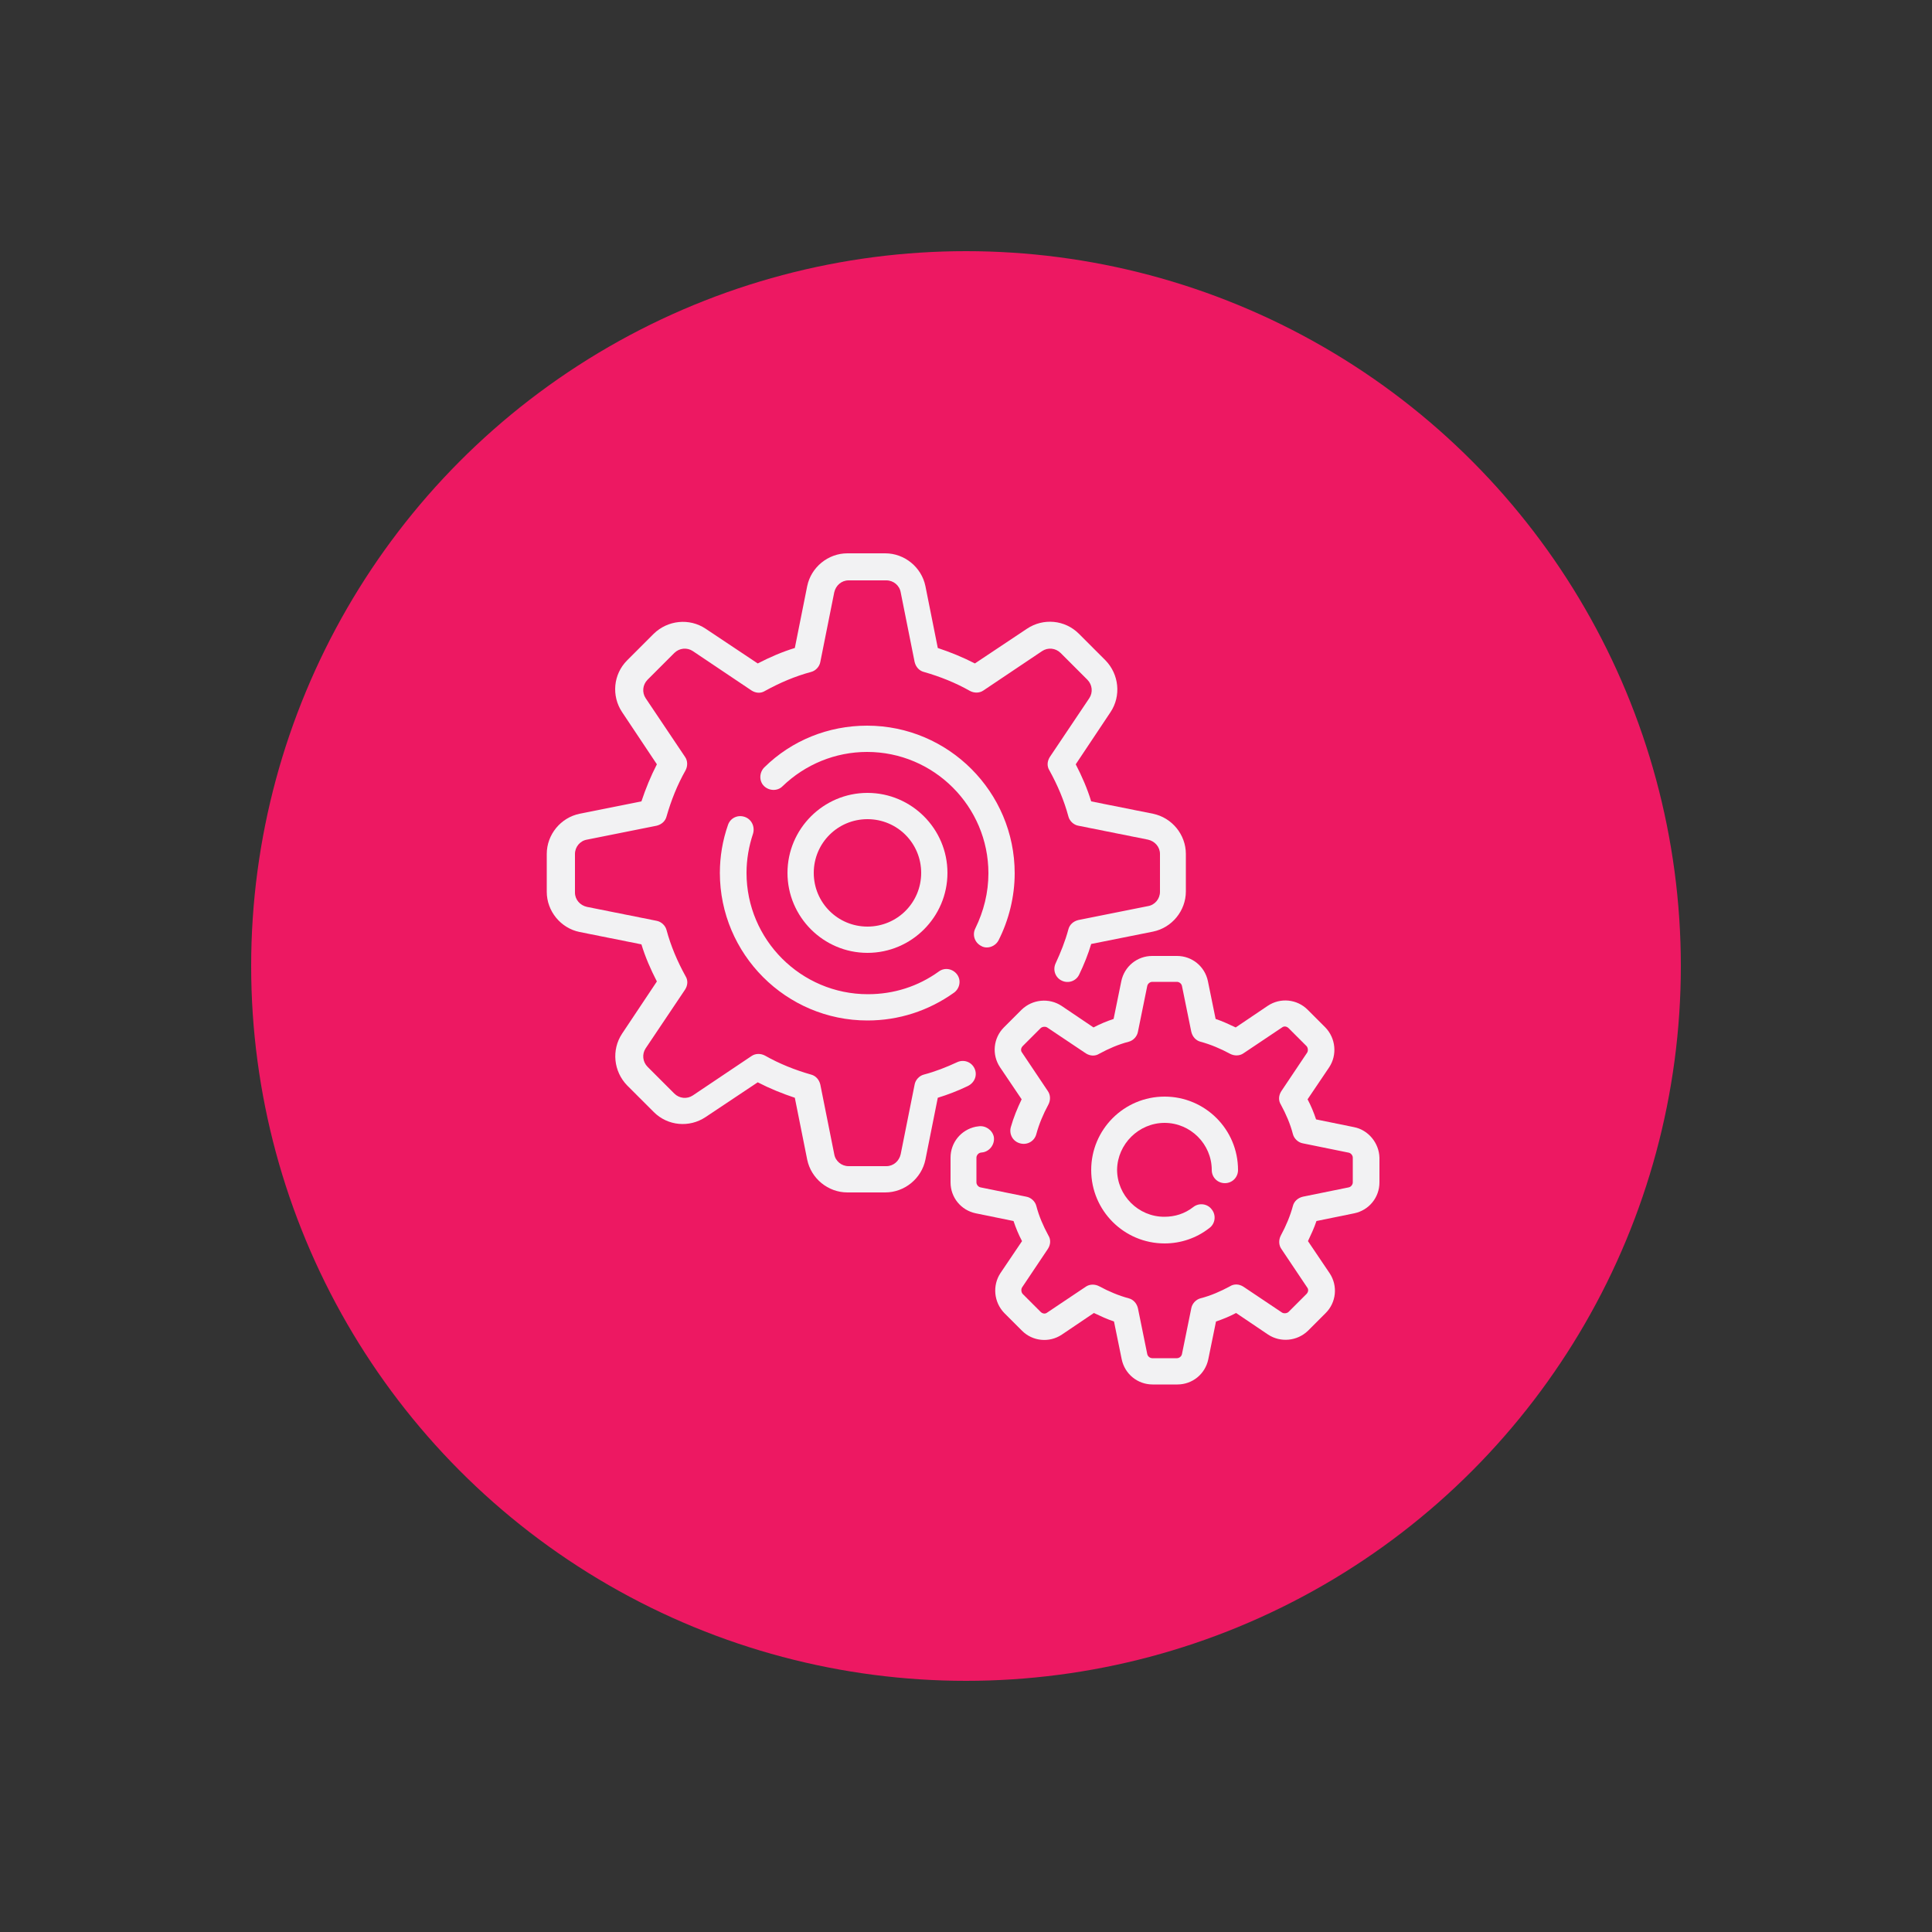 <?xml version="1.0" encoding="utf-8"?>
<!-- Generator: Adobe Illustrator 22.1.0, SVG Export Plug-In . SVG Version: 6.00 Build 0)  -->
<svg version="1.1" xmlns="http://www.w3.org/2000/svg" xmlns:xlink="http://www.w3.org/1999/xlink" x="0px" y="0px"
	 viewBox="0 0 500 500" style="enable-background:new 0 0 500 500;" xml:space="preserve">
<rect x="0" y="0" width="500" height="500" fill="#333333" stroke="none"/>
<style type="text/css">
	.st0{fill:#ED1862;}
	.st1{fill:#F2F2F3;}
	.st2{display:none;}
	.st3{display:inline;}
</style>
<g id="Calque_2">
	<circle class="st0" cx="250" cy="250" r="185"/>
</g>
<g id="Calque_1">
	<g>
		<g>
			<g>
				<path class="st1" d="M252.2,276.5c-0.8-1.7-2.8-2.4-4.5-1.6c-2.8,1.3-5.6,2.4-8.6,3.2c-1.2,0.3-2.2,1.4-2.4,2.6l-3.6,18
					c-0.4,1.8-1.9,3.1-3.7,3.1h-9.8c-1.8,0-3.4-1.3-3.7-3.1l-3.6-18c-0.3-1.3-1.2-2.3-2.4-2.6c-4.2-1.2-8.2-2.8-11.9-4.9
					c-1.1-0.6-2.5-0.6-3.5,0.1l-15.2,10.2c-1.5,1-3.5,0.8-4.8-0.5l-6.9-6.9c-1.3-1.3-1.5-3.3-0.5-4.8l10.2-15.2
					c0.7-1.1,0.8-2.4,0.1-3.5c-2.1-3.8-3.8-7.8-4.9-11.9c-0.3-1.2-1.4-2.2-2.6-2.4l-18-3.6c-1.8-0.4-3.1-1.9-3.1-3.7V221
					c0-1.8,1.3-3.4,3.1-3.7l18-3.6c1.3-0.3,2.3-1.2,2.6-2.4c1.2-4.2,2.8-8.2,4.9-11.9c0.6-1.1,0.6-2.5-0.1-3.5l-10.2-15.2
					c-1-1.5-0.8-3.5,0.5-4.8l6.9-6.9c1.3-1.3,3.3-1.5,4.8-0.5l15.2,10.2c1.1,0.7,2.4,0.8,3.5,0.1c3.8-2.1,7.8-3.8,11.9-4.9
					c1.2-0.3,2.2-1.4,2.4-2.6l3.6-18c0.4-1.8,1.9-3.1,3.7-3.1h9.8c1.8,0,3.4,1.3,3.7,3.1l3.6,18c0.3,1.3,1.2,2.3,2.4,2.6
					c4.2,1.2,8.2,2.8,11.9,4.9c1.1,0.6,2.5,0.6,3.5-0.1l15.2-10.2c1.5-1,3.5-0.8,4.8,0.5l6.9,6.9c1.3,1.3,1.5,3.3,0.5,4.8
					l-10.2,15.2c-0.7,1.1-0.8,2.4-0.1,3.5c2.1,3.8,3.8,7.8,4.9,11.9c0.3,1.2,1.4,2.2,2.6,2.4l18,3.6c1.8,0.4,3.1,1.9,3.1,3.7v9.8
					c0,1.8-1.3,3.4-3.1,3.7l-18,3.6c-1.3,0.3-2.3,1.2-2.6,2.4c-0.8,3-2,6-3.3,8.8c-0.8,1.7-0.1,3.7,1.6,4.5c1.7,0.8,3.7,0.1,4.5-1.6
					c1.2-2.5,2.3-5.2,3.1-7.9l16-3.2c4.9-1,8.5-5.4,8.5-10.4V221c0-5-3.6-9.4-8.5-10.4l-16-3.2c-1-3.3-2.4-6.5-4-9.6l9-13.5
					c2.8-4.2,2.2-9.8-1.3-13.4l-6.9-6.9c-3.6-3.6-9.2-4.1-13.4-1.3l-13.5,9c-3.1-1.6-6.3-2.9-9.6-4l-3.2-16c-1-4.9-5.4-8.5-10.4-8.5
					h-9.8c-5,0-9.4,3.6-10.4,8.5l-3.2,16c-3.3,1-6.5,2.4-9.6,4l-13.5-9c-4.2-2.8-9.8-2.2-13.4,1.3l-6.9,6.9
					c-3.6,3.6-4.1,9.2-1.3,13.4l9,13.5c-1.6,3.1-2.9,6.3-4,9.6l-16,3.2c-4.9,1-8.5,5.4-8.5,10.4v9.8c0,5,3.6,9.4,8.5,10.4l16,3.2
					c1,3.3,2.4,6.5,4,9.6l-9,13.5c-2.8,4.2-2.2,9.8,1.3,13.4l6.9,6.9c3.6,3.6,9.2,4.1,13.4,1.3l13.5-9c3.1,1.6,6.3,2.9,9.6,4l3.2,16
					c1,4.9,5.4,8.5,10.4,8.5h9.8c5,0,9.4-3.6,10.4-8.5l3.2-16c2.6-0.8,5.2-1.8,7.7-3C252.3,280.2,253,278.2,252.2,276.5z"/>
				<path class="st1" d="M253.9,244.8c0.5,0.3,1,0.4,1.5,0.4c1.2,0,2.4-0.7,3-1.8c2.7-5.3,4.2-11.4,4.2-17.4
					c0-21-17.1-38.2-38.2-38.2c-10,0-19.5,3.8-26.6,10.8c-1.3,1.3-1.4,3.5-0.1,4.8c1.3,1.3,3.5,1.4,4.8,0.1
					c5.9-5.7,13.7-8.9,21.9-8.9c17.3,0,31.4,14.1,31.4,31.4c0,5-1.2,9.8-3.4,14.3C251.6,241.9,252.2,243.9,253.9,244.8z"/>
				<path class="st1" d="M192.7,211.4c-1.8-0.6-3.7,0.3-4.3,2.1c-1.4,4-2.1,8.2-2.1,12.4c0,21,17.1,38.2,38.2,38.2
					c8.1,0,15.8-2.5,22.4-7.2c1.5-1.1,1.9-3.2,0.8-4.7c-1.1-1.5-3.2-1.9-4.7-0.8c-5.4,3.9-11.7,5.9-18.4,5.9
					c-17.3,0-31.4-14.1-31.4-31.4c0-3.5,0.6-6.9,1.7-10.2C195.4,213.9,194.5,212,192.7,211.4z"/>
				<path class="st1" d="M350.4,291.7l-9.8-2c-0.6-1.8-1.3-3.5-2.2-5.2l5.6-8.3c2.1-3.2,1.7-7.5-1-10.3l-4.6-4.6
					c-2.7-2.7-7-3.2-10.3-1l-8.3,5.6c-1.7-0.8-3.4-1.6-5.2-2.2l-2-9.8c-0.8-3.8-4.1-6.5-8-6.5h-6.4c-3.9,0-7.2,2.7-8,6.5l-2,9.8
					c-1.8,0.6-3.5,1.3-5.2,2.2l-8.3-5.6c-3.2-2.1-7.5-1.7-10.3,1l-4.6,4.6c-2.7,2.7-3.2,7-1,10.3l5.6,8.3c-1.1,2.3-2.1,4.7-2.8,7.2
					c-0.5,1.8,0.5,3.7,2.4,4.2c1.8,0.5,3.7-0.5,4.2-2.4c0.7-2.6,1.8-5.2,3.1-7.6c0.6-1.1,0.6-2.5-0.1-3.5l-6.7-10
					c-0.4-0.5-0.3-1.2,0.2-1.7l4.6-4.6c0.4-0.4,1.2-0.5,1.7-0.2l10,6.7c1.1,0.7,2.4,0.8,3.5,0.1c2.4-1.3,4.9-2.4,7.6-3.1
					c1.2-0.3,2.2-1.4,2.4-2.6l2.4-11.8c0.1-0.6,0.7-1.1,1.3-1.1h6.4c0.6,0,1.2,0.5,1.3,1.1l2.4,11.8c0.3,1.3,1.2,2.3,2.4,2.6
					c2.6,0.7,5.2,1.8,7.6,3.1c1.1,0.6,2.5,0.6,3.5-0.1l10-6.7c0.5-0.4,1.2-0.3,1.7,0.2l4.6,4.6c0.4,0.4,0.5,1.2,0.2,1.7l-6.7,10
					c-0.7,1.1-0.8,2.4-0.1,3.5c1.3,2.4,2.4,4.9,3.1,7.6c0.3,1.2,1.4,2.2,2.6,2.4l11.8,2.4c0.6,0.1,1.1,0.7,1.1,1.3v6.4
					c0,0.6-0.5,1.2-1.1,1.3l-11.8,2.4c-1.3,0.3-2.3,1.2-2.6,2.4c-0.7,2.6-1.8,5.2-3.1,7.6c-0.6,1.1-0.6,2.5,0.1,3.5l6.7,10
					c0.4,0.5,0.3,1.2-0.2,1.7l-4.6,4.6c-0.4,0.4-1.2,0.5-1.7,0.2l-10-6.7c-1.1-0.7-2.4-0.8-3.5-0.1c-2.4,1.3-4.9,2.4-7.6,3.1
					c-1.2,0.3-2.2,1.4-2.4,2.6l-2.4,11.8c-0.1,0.6-0.7,1.1-1.3,1.1h-6.4c-0.6,0-1.2-0.5-1.3-1.1l-2.4-11.8c-0.3-1.3-1.2-2.3-2.4-2.6
					c-2.6-0.7-5.2-1.8-7.6-3.1c-1.1-0.6-2.5-0.6-3.5,0.1l-10,6.7c-0.5,0.4-1.2,0.3-1.7-0.2l-4.6-4.6c-0.4-0.4-0.5-1.2-0.2-1.7
					l6.7-10c0.7-1.1,0.8-2.4,0.1-3.5c-1.3-2.4-2.4-4.9-3.1-7.6c-0.3-1.2-1.4-2.2-2.6-2.4l-11.8-2.4c-0.6-0.1-1.1-0.7-1.1-1.3v-6.4
					c0-0.6,0.5-1.2,1.1-1.3l0.7-0.1c1.8-0.4,3-2.2,2.7-4c-0.4-1.8-2.2-3-4-2.7l-0.7,0.1c-3.8,0.8-6.5,4.1-6.5,8v6.4
					c0,3.9,2.7,7.2,6.5,8l9.8,2c0.6,1.8,1.3,3.5,2.2,5.2l-5.6,8.3c-2.1,3.2-1.7,7.5,1,10.3l4.6,4.6c2.7,2.7,7,3.2,10.3,1l8.3-5.6
					c1.7,0.8,3.4,1.6,5.2,2.2l2,9.8c0.8,3.8,4.1,6.5,8,6.5h6.4c3.9,0,7.2-2.7,8-6.5l2-9.8c1.8-0.6,3.5-1.3,5.2-2.2l8.3,5.6
					c3.2,2.1,7.5,1.7,10.3-1l4.6-4.6c2.7-2.7,3.2-7,1-10.3l-5.6-8.3c0.8-1.7,1.6-3.4,2.2-5.2l9.8-2c3.8-0.8,6.5-4.1,6.5-8v-6.4
					C356.9,295.8,354.1,292.4,350.4,291.7z"/>
				<path class="st1" d="M301.4,290.6c6.7,0,12.2,5.5,12.2,12.2c0,1.9,1.5,3.4,3.4,3.4s3.4-1.5,3.4-3.4c0-10.5-8.5-19-19-19
					c-10.5,0-19,8.5-19,19c0,10.5,8.5,19,19,19c4.2,0,8.3-1.4,11.6-4c1.5-1.1,1.8-3.3,0.6-4.8c-1.1-1.5-3.3-1.8-4.8-0.6
					c-2.2,1.7-4.7,2.5-7.5,2.5c-6.7,0-12.2-5.5-12.2-12.2C289.2,296.1,294.7,290.6,301.4,290.6z"/>
				<path class="st1" d="M245.2,225.9c0-11.4-9.3-20.7-20.7-20.7c-11.4,0-20.7,9.3-20.7,20.7c0,11.4,9.3,20.7,20.7,20.7
					C235.9,246.6,245.2,237.3,245.2,225.9z M210.6,225.9c0-7.7,6.2-13.9,13.9-13.9s13.9,6.2,13.9,13.9c0,7.7-6.2,13.9-13.9,13.9
					C216.8,239.8,210.6,233.6,210.6,225.9z"/>
			</g>
		</g>
	</g>
</g>
<g id="Calque_4" class="st2">
	<g class="st3">
		<g>
			<g>
				<path class="st1" d="M357.6,229.1c2.4,0,4.4-2,4.4-4.4v-28.8c0-2.4-2-4.4-4.4-4.4H334c-3.9,0-7.2,2.6-8.3,6.1h-61.6
					c0,0-0.1,0-0.1-0.1c-11.9-5.4-24.9-6.9-37.7-4.4l-35.3,6.9h-16.2c-0.1-4.7-4-8.5-8.7-8.5h-23.6c-2.4,0-4.4,2-4.4,4.4V224
					c0,2.4,2,4.4,4.4,4.4s4.4-2,4.4-4.4v-23.8H166v82.9h-19.3v-23.3c0-2.4-2-4.4-4.4-4.4s-4.4,2-4.4,4.4v27.7c0,2.4,2,4.4,4.4,4.4
					H166c4.8,0,8.8-3.9,8.8-8.8v0c2,0.6,3.9,1.5,5.6,2.8l2,1.6c0.4,3.5,2.1,6.8,5,9.2c2.6,2.1,5.7,3.2,8.8,3.2c0.3,0,0.6,0,0.9,0
					c0.4,3.5,2.2,6.7,5,9c2.6,2.1,5.7,3.2,8.8,3.2c0.3,0,0.6,0,0.9,0c0.4,3.5,2.2,6.7,5,9c2.5,2.1,5.6,3.2,8.8,3.2c0.3,0,0.6,0,1,0
					c0.4,3.4,2.1,6.6,4.9,9c2.5,2.1,5.6,3.2,8.8,3.2c0.5,0,0.9,0,1.4-0.1c3.7-0.4,7-2.1,9.4-5l3.6-4.3c1-1.3,1.8-2.7,2.4-4.1
					c2.1,1.1,4.4,1.7,6.8,1.7c0.1,0,0.1,0,0.2,0c3.9-0.1,7.5-1.6,10.2-4.4c1.4-1.5,2.5-3.2,3.2-5l1.5,1.5c2.8,2.7,6.5,4.1,10.1,4.1
					c3.8,0,7.6-1.5,10.4-4.4c1.6-1.7,2.7-3.6,3.4-5.7c2,1,4.2,1.5,6.4,1.5c3.8,0,7.6-1.5,10.4-4.4c2.7-2.8,4.2-6.4,4.1-10.3
					c-0.1-3.9-1.6-7.5-4.4-10.2l-3-3l9-4.8v3.8c0,4.8,3.9,8.8,8.8,8.8h23.6c2.4,0,4.4-2,4.4-4.4v-29c0-2.4-2-4.4-4.4-4.4
					s-4.4,2-4.4,4.4v24.6H334v-11.1c0,0,0,0,0,0v-71.9h19.3v24.4C353.3,227.1,355.2,229.1,357.6,229.1z M203.7,285l-3.6,4.3
					c-1.8,2.2-5.1,2.5-7.3,0.7c-2.2-1.8-2.5-5.1-0.7-7.3l3.6-4.3c0.9-1.1,2.1-1.7,3.5-1.9c0.2,0,0.3,0,0.5,0c1.2,0,2.3,0.4,3.3,1.2
					C205.2,279.5,205.5,282.8,203.7,285z M218.5,297.1l-3.6,4.3c-1.8,2.2-5.1,2.5-7.3,0.7c-1.1-0.9-1.7-2.1-1.9-3.5
					c-0.1-1.4,0.3-2.7,1.2-3.8l3.6-4.3c0.9-1.1,2.1-1.7,3.5-1.9c0.2,0,0.3,0,0.5,0c1.2,0,2.3,0.4,3.3,1.2c1.1,0.9,1.7,2.1,1.9,3.5
					C219.7,294.7,219.3,296,218.5,297.1z M233.2,309.2l-3.6,4.3c-0.9,1.1-2.1,1.7-3.5,1.9c-1.4,0.1-2.7-0.3-3.8-1.2
					c-1.1-0.9-1.7-2.1-1.9-3.5c-0.1-1.4,0.3-2.7,1.2-3.8l3.6-4.3c1-1.2,2.5-1.9,4-1.9c1.2,0,2.3,0.4,3.3,1.2
					C234.7,303.8,235,307,233.2,309.2z M247.9,321.4l-3.6,4.3c-0.9,1.1-2.1,1.7-3.5,1.9c-1.4,0.1-2.7-0.3-3.8-1.2
					c-2.2-1.8-2.5-5.1-0.7-7.3l3.6-4.3c0.9-1.1,2.1-1.7,3.5-1.9c0.2,0,0.3,0,0.5,0c1.2,0,2.3,0.4,3.3,1.2c1.1,0.9,1.7,2.1,1.9,3.5
					C249.2,319,248.8,320.3,247.9,321.4z M313.3,301.7c-2.2,2.3-5.8,2.3-8.1,0.1l-14.5-14.1c0,0,0,0,0,0l-14.3-13.9
					c-1.7-1.7-4.5-1.6-6.2,0.1c-1.7,1.7-1.6,4.5,0.1,6.2l22.7,22.1c2.3,2.2,2.3,5.8,0.1,8.1c-2.2,2.3-5.8,2.3-8.1,0.1l-22.7-22.1
					c0,0-0.1-0.1-0.1-0.1l-10.9-10.6c-1.7-1.7-4.5-1.6-6.2,0.1c-1.7,1.7-1.6,4.5,0.1,6.2l22.7,22.1c2.3,2.2,2.3,5.8,0.1,8.1
					c-1.1,1.1-2.5,1.7-4,1.7c-1.5,0-3-0.6-4.1-1.6l-6.4-6.2c-0.1-0.1-0.3-0.3-0.5-0.4c-0.1-0.1-0.2-0.1-0.2-0.2
					c-2.8-2.3-6.4-3.4-9.8-3.1c-0.4-3.4-2.1-6.7-4.9-9c-2.8-2.3-6.4-3.4-9.8-3.1c-0.4-3.5-2.2-6.7-5-9c-2.8-2.3-6.2-3.4-9.8-3.1
					c-0.4-3.4-2.1-6.6-4.9-9c-2.9-2.4-6.5-3.5-10.2-3.1c-3.7,0.4-7,2.1-9.4,5l-3.6,4.3c-0.3,0.4-0.6,0.7-0.8,1.1
					c-3-2-6.3-3.4-9.9-4.1v-65.5h16.6c0.3,0,0.6,0,0.8-0.1l35.8-7c6.1-1.2,12.2-1.3,18.2-0.4c-4.5,2-8.7,4.9-12.3,8.5l-33.1,32.8
					c-6,5.9-6.1,15.7-0.2,21.8c3,3.1,7.1,4.7,11.2,4.7c2.6,0,5.2-0.7,7.6-2l34.7-19.6h12l47.3,46.1c1.1,1.1,1.7,2.5,1.7,4
					C315,299.1,314.4,300.6,313.3,301.7z M325.3,269.5l-15.6,8.4l-31.3-30.5h3.1c2.4,0,4.4-2,4.4-4.4s-2-4.4-4.4-4.4h-28.7
					c-0.8,0-1.5,0.2-2.2,0.6l-35.7,20.2c-2.7,1.5-6,1-8.2-1.2c-2.6-2.6-2.5-6.9,0.1-9.5l33.1-32.8c6.3-6.2,14.6-9.6,23.4-9.6h61.9
					V269.5z"/>
			</g>
		</g>
		<g>
			<g>
				<path class="st1" d="M360.7,238.7c-0.8-0.8-1.9-1.3-3.1-1.3s-2.3,0.5-3.1,1.3c-0.8,0.8-1.3,1.9-1.3,3.1c0,1.2,0.5,2.3,1.3,3.1
					c0.8,0.8,1.9,1.3,3.1,1.3s2.3-0.5,3.1-1.3c0.8-0.8,1.3-1.9,1.3-3.1C362,240.6,361.5,239.5,360.7,238.7z"/>
			</g>
		</g>
		<g>
			<g>
				<path class="st1" d="M145.5,238.7c-0.8-0.8-1.9-1.3-3.1-1.3s-2.3,0.5-3.1,1.3c-0.8,0.8-1.3,1.9-1.3,3.1c0,1.2,0.5,2.3,1.3,3.1
					c0.8,0.8,1.9,1.3,3.1,1.3s2.3-0.5,3.1-1.3c0.8-0.8,1.3-1.9,1.3-3.1C146.8,240.6,146.3,239.5,145.5,238.7z"/>
			</g>
		</g>
	</g>
</g>
<g id="Calque_5" class="st2">
	<g class="st3">
		<g>
			<path class="st1" d="M333.2,254.6c1.8-2.7,2.9-6,2.9-9.6v-3.3c0-9.5-7.7-17.2-17.2-17.2c-4.7,0-9,1.9-12.1,5
				c-8-23.9-30.7-41.2-57.3-41.2s-49.2,17.3-57.3,41.2c-3.1-3.1-7.4-5-12.1-5c-9.5,0-17.2,7.7-17.2,17.2v3.3c0,3.5,1.1,6.8,2.9,9.6
				c-11.9,2.5-20.8,13.1-20.8,25.7v8.2c0,2.3,1.8,4.1,4.1,4.1h21.2c2.3,0,4.1-1.8,4.1-4.1s-1.8-4.1-4.1-4.1h-17.1v-4.1
				c0-10,8.1-18.1,18.1-18.1h19.3c1.6,6.9,4.3,13.3,8,19.1L152,327.9c-6,6-6,15.7,0,21.6c3,3,6.9,4.5,10.8,4.5s7.8-1.5,10.8-4.5
				l25.7-25.7c1.6-1.6,1.6-4.2,0-5.8c-1.6-1.6-4.2-1.6-5.8,0l-25.7,25.7c-2.8,2.8-7.3,2.8-10.1,0c-2.8-2.8-2.8-7.3,0-10.1l45.7-45.7
				c11.1,13,27.6,21.3,46,21.3c28.7,0,52.8-20.1,58.9-47h19.3c10,0,18.1,8.1,18.1,18.1v4.1h-38.4c-2.3,0-4.1,1.8-4.1,4.1
				c0,2.3,1.8,4.1,4.1,4.1h42.5c2.3,0,4.1-1.8,4.1-4.1v-8.2C354,267.7,345,257.1,333.2,254.6z M189.1,245c0,5-4,9-9,9c-5,0-9-4-9-9
				v-3.3c0-5,4-9,9-9c5,0,9,4,9,9V245z M249.5,301.1c-28.8,0-52.3-23.4-52.3-52.3s23.4-52.3,52.3-52.3s52.3,23.4,52.3,52.3
				S278.3,301.1,249.5,301.1z M327.9,245c0,5-4,9-9,9s-9-4-9-9v-3.3c0-5,4-9,9-9s9,4,9,9V245z"/>
		</g>
	</g>
	<g class="st3">
		<g>
			<path class="st1" d="M249.5,204.7c-24.3,0-44.1,19.8-44.1,44.1c0,12.6,5.3,24,13.9,32.1c0.1,0.2,0.3,0.3,0.5,0.4
				c7.8,7.2,18.3,11.6,29.8,11.6c11.5,0,21.9-4.4,29.8-11.6c0.2-0.1,0.3-0.3,0.5-0.4c8.5-8,13.9-19.4,13.9-32.1
				C293.6,224.5,273.8,204.7,249.5,204.7z M249.5,284.7c-8.4,0-16.1-2.9-22.2-7.7c4.3-8.2,12.8-13.4,22.2-13.4
				c9.5,0,17.9,5.2,22.2,13.4C265.6,281.8,257.9,284.7,249.5,284.7z M240.9,246.8v-3.2c0-4.7,3.9-8.6,8.6-8.6s8.6,3.9,8.6,8.6v3.2
				c0,4.7-3.9,8.6-8.6,8.6S240.9,251.6,240.9,246.8z M277.7,271c-3.7-6-9.2-10.5-15.6-13.1c2.6-3,4.2-6.8,4.2-11v-3.2
				c0-9.2-7.5-16.8-16.8-16.8c-9.2,0-16.8,7.5-16.8,16.8v3.2c0,4.2,1.6,8.1,4.2,11c-6.4,2.6-11.9,7.1-15.6,13.1
				c-4.8-6.1-7.7-13.8-7.7-22.2c0-19.8,16.1-35.9,35.9-35.9s35.9,16.1,35.9,35.9C285.4,257.2,282.5,264.9,277.7,271z"/>
		</g>
	</g>
	<g class="st3">
		<g>
			<path class="st1" d="M210.3,307.2c-0.8-0.8-1.8-1.2-2.9-1.2s-2.1,0.4-2.9,1.2c-0.8,0.8-1.2,1.8-1.2,2.9s0.4,2.1,1.2,2.9
				c0.8,0.8,1.8,1.2,2.9,1.2s2.1-0.4,2.9-1.2c0.8-0.8,1.2-1.8,1.2-2.9S211,307.9,210.3,307.2z"/>
		</g>
	</g>
	<g class="st3">
		<g>
			<path class="st1" d="M249.6,145c-2.3,0-4.1,1.8-4.1,4.1V163c0,2.3,1.8,4.1,4.1,4.1c2.3,0,4.1-1.8,4.1-4.1v-13.9
				C253.7,146.8,251.8,145,249.6,145z"/>
		</g>
	</g>
	<g class="st3">
		<g>
			<path class="st1" d="M252.5,173.6c-0.8-0.8-1.8-1.2-2.9-1.2c-1.1,0-2.1,0.4-2.9,1.2c-0.8,0.8-1.2,1.8-1.2,2.9s0.4,2.1,1.2,2.9
				c0.8,0.8,1.8,1.2,2.9,1.2c1.1,0,2.1-0.4,2.9-1.2c0.8-0.8,1.2-1.8,1.2-2.9S253.2,174.3,252.5,173.6z"/>
		</g>
	</g>
	<g class="st3">
		<g>
			<path class="st1" d="M284.2,161c-1.6-1.6-4.2-1.6-5.8,0l-7.2,7.2c-1.6,1.6-1.6,4.2,0,5.8c0.8,0.8,1.8,1.2,2.9,1.2
				c1,0,2.1-0.4,2.9-1.2l7.2-7.2C285.8,165.2,285.8,162.6,284.2,161z"/>
		</g>
	</g>
	<g class="st3">
		<g>
			<path class="st1" d="M227.8,168.2l-7.2-7.2c-1.6-1.6-4.2-1.6-5.8,0c-1.6,1.6-1.6,4.2,0,5.8l7.2,7.2c0.8,0.8,1.8,1.2,2.9,1.2
				c1,0,2.1-0.4,2.9-1.2C229.4,172.4,229.4,169.8,227.8,168.2z"/>
		</g>
	</g>
</g>
<g id="Calque_3" class="st2">
</g>
</svg>
